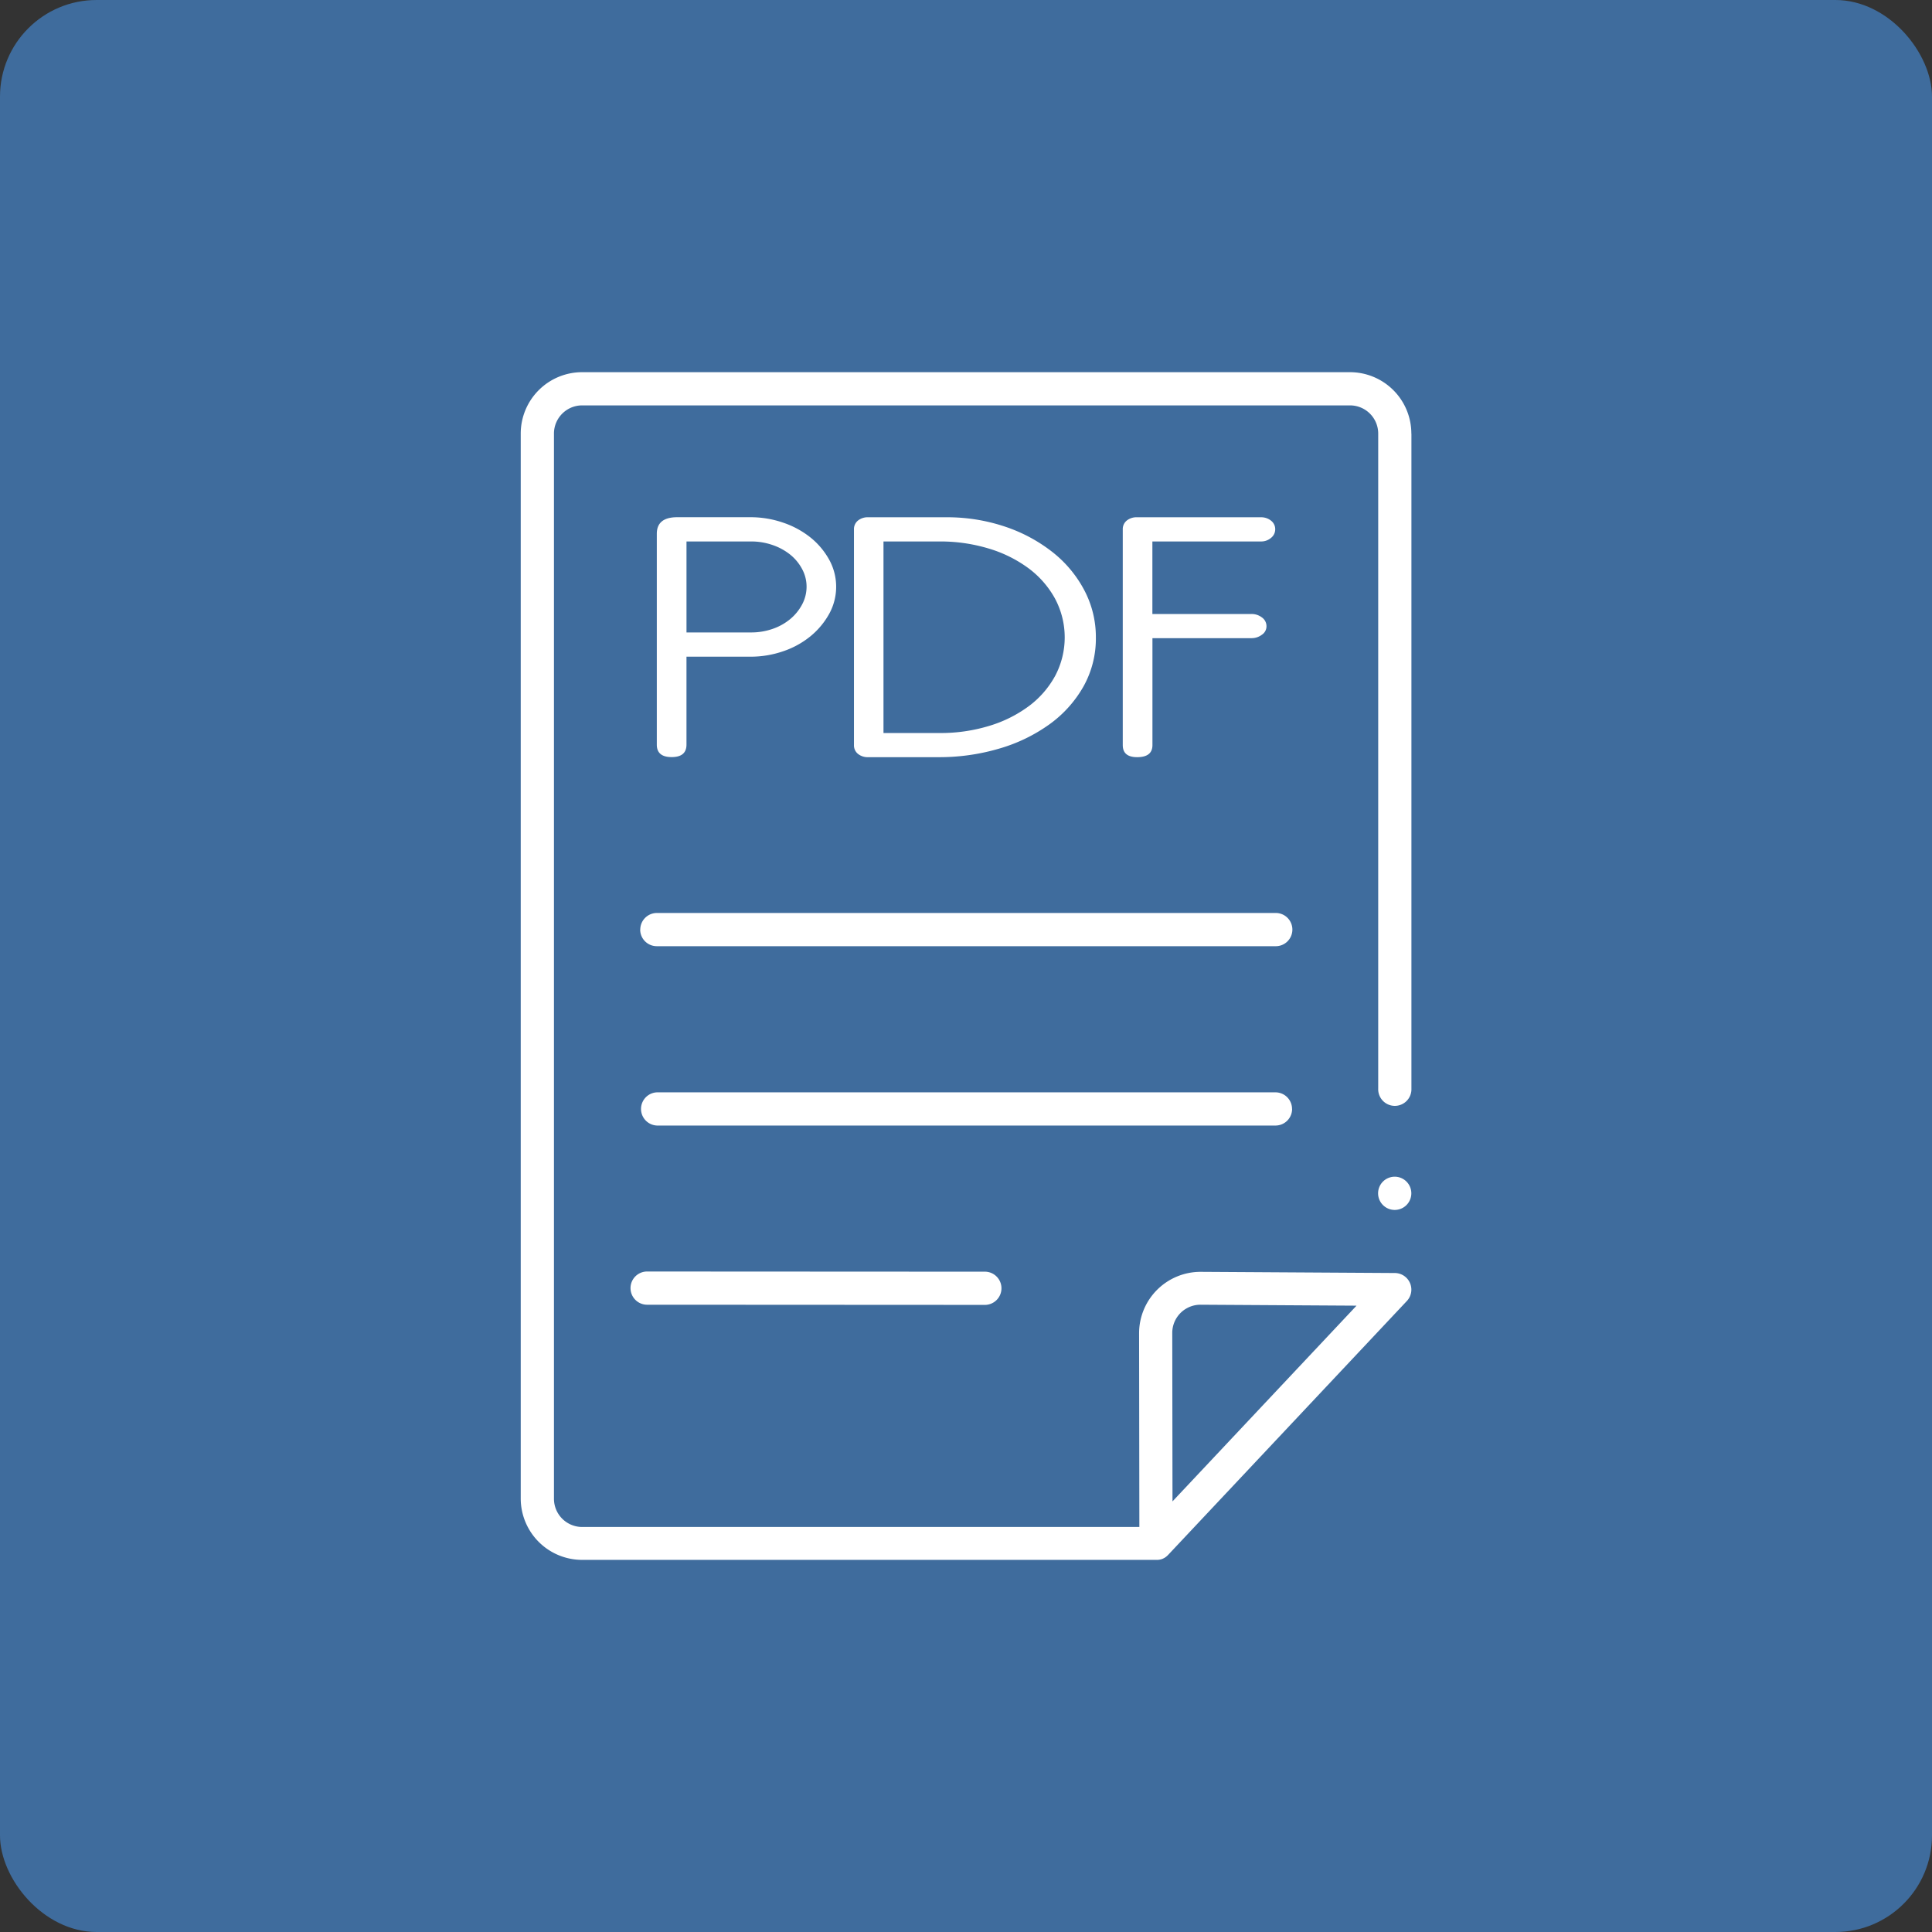 <svg id="icon_pdf_h" xmlns="http://www.w3.org/2000/svg" width="100" height="100" viewBox="0 0 100 100">
  <rect x="0" y="0" width="100" height="100" fill="#333333" stroke="none"/>
  <g id="Group_7236" data-name="Group 7236" transform="translate(-433 -1333)" opacity="0.997">
    <rect id="Rectangle_571" data-name="Rectangle 571" width="100" height="100" rx="5" transform="translate(433 1333)" fill="#3f6c9d"/>
  </g>
  <g id="Group_7832" data-name="Group 7832" transform="translate(-285.566 -169.736)">
    <path id="Path_3250" data-name="Path 3250" d="M346.891,237.515a1.45,1.45,0,0,1,.812-.247h.01l8.067.049-9.526,10.131-.012-8.728a1.455,1.455,0,0,1,.117-.566,1.473,1.473,0,0,1,.531-.64Zm11.726-45.335A3.179,3.179,0,0,0,355.436,189H315.7a3.18,3.18,0,0,0-3.181,3.181v55.113a3.18,3.18,0,0,0,3.181,3.181h29.7a.879.879,0,0,0,.088,0l.015,0,.066-.01.014,0c.025-.005.05-.012.075-.019l.012,0,.06-.022.021-.009.052-.025.017-.009c.022-.012.044-.025.065-.04l0,0c.019-.013.038-.027.056-.042l.017-.015.04-.036.017-.017.011-.011,12.359-13.145a.86.86,0,0,0-.626-1.448h-.023l-10.01-.061h-.02a3.181,3.181,0,0,0-3.181,3.162v.006l.014,10.038H315.7a1.461,1.461,0,0,1-1.461-1.461V192.181a1.455,1.455,0,0,1,.114-.569,1.47,1.47,0,0,1,.53-.644,1.451,1.451,0,0,1,.817-.249h39.741a1.46,1.46,0,0,1,1.461,1.461v33.906a.86.86,0,1,0,1.719,0h0V192.181Z" fill="#fff"/>
    <path id="Path_3251" data-name="Path 3251" d="M371.364,251.346H374.7a3.361,3.361,0,0,1,1.128.187,3.009,3.009,0,0,1,.912.5,2.42,2.42,0,0,1,.612.746,1.913,1.913,0,0,1,.228.9,1.951,1.951,0,0,1-.228.923,2.53,2.53,0,0,1-.612.756,2.9,2.9,0,0,1-.912.511,3.364,3.364,0,0,1-1.128.186h-3.335v-4.712Zm0,10.519V257.31h3.311a5.153,5.153,0,0,0,1.7-.283,4.5,4.5,0,0,0,1.416-.782,4,4,0,0,0,.96-1.154,2.9,2.9,0,0,0,0-2.8,3.88,3.88,0,0,0-.96-1.144,4.629,4.629,0,0,0-1.416-.772,5.159,5.159,0,0,0-1.7-.284h-3.791q-1.056,0-1.056.86v10.911q0,.645.768.645t.768-.645Z" transform="translate(-50.266 -53.584)" fill="#fff"/>
    <path id="Path_3252" data-name="Path 3252" d="M454.306,251.346h2.9a8.648,8.648,0,0,1,2.532.362,6.653,6.653,0,0,1,2.064,1.017,4.889,4.889,0,0,1,1.38,1.574,4.263,4.263,0,0,1,.012,4,4.844,4.844,0,0,1-1.356,1.564,6.638,6.638,0,0,1-2.052,1.026,8.6,8.6,0,0,1-2.58.372h-2.9v-9.913Zm-.79,11.165h3.63a10.944,10.944,0,0,0,3.137-.44,8.506,8.506,0,0,0,2.6-1.251,6.149,6.149,0,0,0,1.767-1.955,5.079,5.079,0,0,0,.649-2.552,5.187,5.187,0,0,0-.589-2.425,6.171,6.171,0,0,0-1.635-1.975,8.118,8.118,0,0,0-2.464-1.33,9.386,9.386,0,0,0-3.077-.489h-4.015a.8.8,0,0,0-.541.176.566.566,0,0,0-.2.45v11.165a.566.566,0,0,0,.2.45.8.8,0,0,0,.541.176Z" transform="translate(-123.011 -53.584)" fill="#fff"/>
    <path id="Path_3253" data-name="Path 3253" d="M573.114,251.346a.781.781,0,0,0,.528-.186.564.564,0,0,0,.216-.44.555.555,0,0,0-.216-.45.81.81,0,0,0-.528-.176h-6.407a.8.8,0,0,0-.54.176.567.567,0,0,0-.2.45v11.165q0,.626.744.626.792,0,.792-.626v-5.534h5.135a.873.873,0,0,0,.528-.176.52.52,0,0,0,.24-.43.554.554,0,0,0-.24-.469.873.873,0,0,0-.528-.176H567.5v-3.754Z" transform="translate(-222.287 -53.584)" fill="#fff"/>
    <path id="Path_3254" data-name="Path 3254" d="M362.837,417.526a.86.86,0,0,0,.859.86h32.009a.86.86,0,1,0,0-1.719H363.7a.86.86,0,0,0-.859.86Z" transform="translate(-44.135 -199.675)" fill="#fff"/>
    <path id="Path_3255" data-name="Path 3255" d="M396.666,493.034a.86.86,0,0,0-.86-.86H363.8a.86.86,0,0,0,0,1.719h32.009a.86.86,0,0,0,.86-.86Z" transform="translate(-44.224 -265.899)" fill="#fff"/>
    <path id="Path_3256" data-name="Path 3256" d="M359.864,567.606a.86.86,0,1,0,0,1.719l17.421.009a.86.86,0,1,0,0-1.719l-17.421-.009Z" transform="translate(-40.773 -332.057)" fill="#fff"/>
    <path id="Path_3257" data-name="Path 3257" d="M673.5,528.558a.86.86,0,1,0,.86-.86.86.86,0,0,0-.86.86Z" transform="translate(-316.604 -297.056)" fill="#fff"/>
  </g>
</svg>
